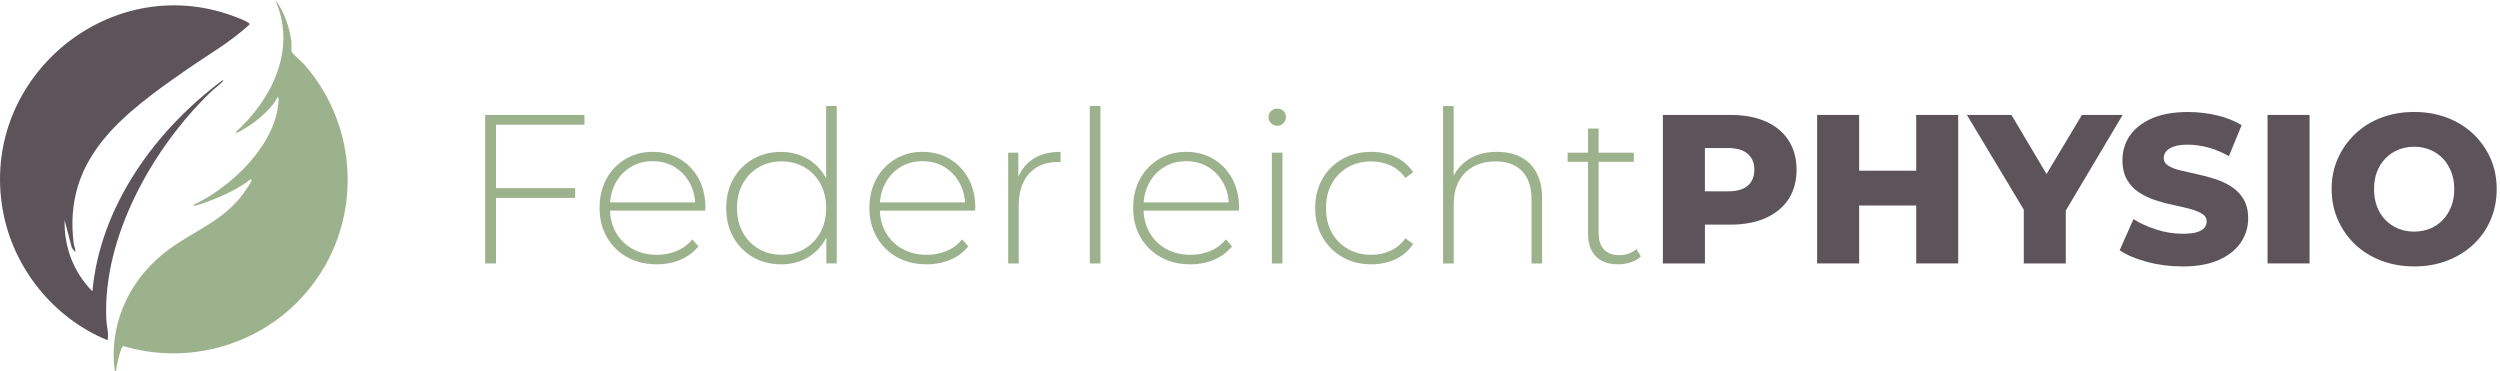 <svg xmlns="http://www.w3.org/2000/svg" id="Layer_1" data-name="Layer 1" viewBox="0 0 898.6 133.46"><defs><style>      .cls-1 {        fill: #5d545a;      }      .cls-2 {        fill: #9cb28c;      }    </style></defs><g><path class="cls-2" d="M174.39,94.69v-53.38h35.69v3.51h-31.8v49.87h-3.89ZM177.83,71.13v-3.51h28.9v3.51h-28.9Z"></path><path class="cls-2" d="M236.01,95c-4.02,0-7.56-.86-10.64-2.59-3.08-1.73-5.49-4.12-7.24-7.17-1.75-3.05-2.63-6.53-2.63-10.45s.83-7.46,2.48-10.49c1.65-3.02,3.93-5.4,6.83-7.13,2.9-1.73,6.15-2.59,9.76-2.59s6.85.84,9.72,2.52c2.87,1.68,5.13,4.03,6.79,7.05,1.65,3.03,2.48,6.52,2.48,10.49,0,.15-.01.32-.04.5-.03.18-.04.37-.04.57h-35.16v-2.97h33.1l-1.53,1.45c.05-3.1-.6-5.88-1.94-8.35-1.35-2.47-3.17-4.4-5.45-5.8-2.29-1.4-4.93-2.1-7.93-2.1s-5.58.7-7.89,2.1c-2.31,1.4-4.13,3.33-5.45,5.8-1.32,2.47-1.98,5.27-1.98,8.43v.69c0,3.25.72,6.14,2.17,8.66,1.45,2.52,3.44,4.47,5.99,5.87,2.54,1.4,5.44,2.1,8.69,2.1,2.54,0,4.92-.46,7.13-1.37,2.21-.92,4.08-2.31,5.61-4.19l2.21,2.52c-1.73,2.13-3.9,3.75-6.52,4.84-2.62,1.09-5.45,1.64-8.5,1.64Z"></path><path class="cls-2" d="M280.7,95c-3.71,0-7.05-.85-10.03-2.55-2.97-1.7-5.33-4.08-7.05-7.13-1.73-3.05-2.59-6.56-2.59-10.52s.86-7.54,2.59-10.56c1.73-3.02,4.08-5.39,7.05-7.09,2.97-1.7,6.32-2.55,10.03-2.55,3.51,0,6.67.81,9.49,2.44,2.82,1.63,5.06,3.94,6.71,6.94,1.65,3,2.48,6.61,2.48,10.83s-.81,7.7-2.44,10.75c-1.63,3.05-3.85,5.39-6.67,7.02-2.82,1.63-6.01,2.44-9.57,2.44ZM280.93,91.57c3.05,0,5.78-.7,8.2-2.1,2.41-1.4,4.32-3.37,5.72-5.91,1.4-2.54,2.1-5.46,2.1-8.77s-.7-6.29-2.1-8.81c-1.4-2.52-3.31-4.47-5.72-5.87-2.42-1.4-5.15-2.1-8.2-2.1s-5.78.7-8.2,2.1c-2.42,1.4-4.32,3.36-5.72,5.87-1.4,2.52-2.1,5.45-2.1,8.81s.7,6.23,2.1,8.77c1.4,2.54,3.3,4.51,5.72,5.91,2.41,1.4,5.15,2.1,8.2,2.1ZM297.02,94.69v-13.04l.69-6.94-.76-6.94v-29.67h3.81v56.58h-3.74Z"></path><path class="cls-2" d="M333.01,95c-4.02,0-7.56-.86-10.64-2.59-3.08-1.73-5.49-4.12-7.24-7.17-1.75-3.05-2.63-6.53-2.63-10.45s.83-7.46,2.48-10.49c1.65-3.02,3.93-5.4,6.83-7.13,2.9-1.73,6.15-2.59,9.76-2.59s6.85.84,9.72,2.52c2.87,1.68,5.13,4.03,6.79,7.05,1.65,3.03,2.48,6.52,2.48,10.49,0,.15-.01.32-.04.5-.03.18-.04.37-.04.57h-35.16v-2.97h33.1l-1.53,1.45c.05-3.1-.6-5.88-1.94-8.35-1.35-2.47-3.17-4.4-5.45-5.8-2.29-1.4-4.93-2.1-7.93-2.1s-5.58.7-7.89,2.1c-2.31,1.4-4.13,3.33-5.45,5.8-1.32,2.47-1.98,5.27-1.98,8.43v.69c0,3.25.72,6.14,2.17,8.66,1.45,2.52,3.44,4.47,5.99,5.87,2.54,1.4,5.44,2.1,8.69,2.1,2.54,0,4.92-.46,7.13-1.37,2.21-.92,4.08-2.31,5.61-4.19l2.21,2.52c-1.73,2.13-3.9,3.75-6.52,4.84-2.62,1.09-5.45,1.64-8.5,1.64Z"></path><path class="cls-2" d="M362.37,94.69v-39.81h3.66v10.91l-.38-1.22c1.12-3.2,3-5.67,5.64-7.4,2.64-1.73,5.95-2.59,9.91-2.59v3.74c-.15,0-.3-.01-.46-.04-.15-.03-.3-.04-.46-.04-4.42,0-7.88,1.39-10.37,4.16-2.49,2.77-3.74,6.62-3.74,11.55v20.74h-3.81Z"></path><path class="cls-2" d="M391.73,94.69v-56.58h3.81v56.58h-3.81Z"></path><path class="cls-2" d="M427.8,95c-4.02,0-7.56-.86-10.64-2.59-3.08-1.73-5.49-4.12-7.24-7.17-1.75-3.05-2.63-6.53-2.63-10.45s.83-7.46,2.48-10.49c1.65-3.02,3.93-5.4,6.83-7.13,2.9-1.73,6.15-2.59,9.76-2.59s6.85.84,9.72,2.52c2.87,1.68,5.13,4.03,6.79,7.05,1.65,3.03,2.48,6.52,2.48,10.49,0,.15-.01.32-.04.5-.03.18-.04.37-.04.57h-35.16v-2.97h33.1l-1.53,1.45c.05-3.1-.6-5.88-1.94-8.35-1.35-2.47-3.17-4.4-5.45-5.8-2.29-1.4-4.93-2.1-7.93-2.1s-5.58.7-7.89,2.1c-2.31,1.4-4.13,3.33-5.45,5.8-1.32,2.47-1.98,5.27-1.98,8.43v.69c0,3.25.72,6.14,2.17,8.66,1.45,2.52,3.44,4.47,5.99,5.87,2.54,1.4,5.44,2.1,8.69,2.1,2.54,0,4.92-.46,7.13-1.37,2.21-.92,4.08-2.31,5.61-4.19l2.21,2.52c-1.73,2.13-3.9,3.75-6.52,4.84-2.62,1.09-5.45,1.64-8.5,1.64Z"></path><path class="cls-2" d="M459.07,45.2c-.87,0-1.6-.3-2.21-.92-.61-.61-.92-1.32-.92-2.13,0-.86.3-1.6.92-2.21s1.35-.92,2.21-.92c.92,0,1.66.29,2.25.88.58.58.88,1.31.88,2.17s-.29,1.6-.88,2.21c-.59.61-1.33.92-2.25.92ZM457.16,94.69v-39.81h3.81v39.81h-3.81Z"></path><path class="cls-2" d="M492.85,95c-3.86,0-7.31-.86-10.33-2.59-3.03-1.73-5.41-4.12-7.17-7.17-1.75-3.05-2.63-6.53-2.63-10.45s.88-7.47,2.63-10.52c1.75-3.05,4.14-5.43,7.17-7.13,3.02-1.7,6.47-2.55,10.33-2.55,3.2,0,6.11.61,8.73,1.83,2.62,1.22,4.74,3.05,6.37,5.49l-2.82,2.06c-1.42-2.03-3.2-3.53-5.34-4.5-2.14-.96-4.45-1.45-6.94-1.45-3.1,0-5.88.7-8.35,2.1-2.47,1.4-4.4,3.36-5.79,5.87-1.4,2.52-2.1,5.45-2.1,8.81s.7,6.29,2.1,8.81c1.4,2.52,3.33,4.47,5.79,5.87,2.47,1.4,5.25,2.1,8.35,2.1,2.49,0,4.8-.48,6.94-1.45,2.13-.97,3.91-2.47,5.34-4.5l2.82,2.06c-1.63,2.44-3.75,4.27-6.37,5.49-2.62,1.22-5.53,1.83-8.73,1.83Z"></path><path class="cls-2" d="M518.7,94.69v-56.58h3.81v27.83l-.69-1.22c1.22-3.15,3.23-5.63,6.02-7.43s6.23-2.71,10.3-2.71c3.25,0,6.09.62,8.5,1.87,2.41,1.25,4.29,3.13,5.64,5.64,1.35,2.52,2.02,5.63,2.02,9.34v23.26h-3.81v-22.95c0-4.47-1.13-7.88-3.39-10.22-2.26-2.34-5.43-3.51-9.49-3.51-3.1,0-5.8.64-8.08,1.91-2.29,1.27-4.03,3.05-5.22,5.34-1.2,2.29-1.79,5.03-1.79,8.24v21.2h-3.81Z"></path><path class="cls-2" d="M563.47,58.16v-3.28h23.79v3.28h-23.79ZM581.62,95c-3.51,0-6.19-.96-8.04-2.9-1.86-1.93-2.78-4.58-2.78-7.93v-37.98h3.81v37.6c0,2.54.63,4.5,1.91,5.87,1.27,1.37,3.1,2.06,5.49,2.06s4.55-.74,6.18-2.21l1.6,2.67c-1.02.97-2.25,1.68-3.7,2.14-1.45.46-2.94.69-4.46.69Z"></path><path class="cls-1" d="M597.71,94.69v-53.38h24.33c4.88,0,9.1.79,12.66,2.36s6.29,3.85,8.2,6.83c1.91,2.97,2.86,6.47,2.86,10.49s-.95,7.64-2.86,10.56-4.64,5.19-8.2,6.79-7.78,2.4-12.66,2.4h-16.01l6.79-6.63v20.59h-15.1ZM612.81,75.86l-6.79-7.09h15.1c3.15,0,5.52-.67,7.09-2.02,1.58-1.35,2.36-3.27,2.36-5.76s-.79-4.28-2.36-5.68c-1.58-1.4-3.94-2.1-7.09-2.1h-15.1l6.79-6.94v29.59Z"></path><path class="cls-1" d="M653.15,94.69v-53.38h15.1v53.38h-15.1ZM667.11,73.87v-12.51h22.73v12.51h-22.73ZM688.76,94.69v-53.38h15.1v53.38h-15.1Z"></path><path class="cls-1" d="M727.43,94.69v-22.57l3.51,9.08-23.95-39.88h16.01l17.16,28.9h-9.15l17.31-28.9h14.64l-23.72,39.88,3.28-9.08v22.57h-15.1Z"></path><path class="cls-1" d="M784.39,95.76c-4.42,0-8.66-.55-12.7-1.64-4.04-1.09-7.31-2.48-9.8-4.16l4.96-11.21c2.39,1.53,5.15,2.78,8.27,3.78,3.13.99,6.24,1.49,9.34,1.49,2.13,0,3.82-.18,5.07-.53,1.25-.36,2.16-.86,2.75-1.53.58-.66.88-1.45.88-2.36,0-1.17-.56-2.1-1.68-2.78-1.12-.69-2.58-1.27-4.38-1.75-1.81-.48-3.76-.94-5.87-1.37-2.11-.43-4.26-1-6.44-1.72-2.19-.71-4.17-1.65-5.95-2.82-1.78-1.17-3.22-2.69-4.31-4.58-1.09-1.88-1.64-4.24-1.64-7.09,0-3.15.86-6.02,2.59-8.62,1.73-2.59,4.35-4.68,7.85-6.25,3.51-1.58,7.88-2.36,13.12-2.36,3.51,0,6.95.39,10.33,1.18,3.38.79,6.37,1.97,8.96,3.55l-4.58,11.13c-2.54-1.42-5.06-2.46-7.55-3.13-2.49-.66-4.91-.99-7.25-.99-2.08,0-3.76.23-5.03.69-1.27.46-2.19,1.04-2.75,1.75-.56.71-.84,1.48-.84,2.29,0,1.22.56,2.17,1.68,2.86,1.12.69,2.57,1.25,4.35,1.68,1.78.43,3.75.88,5.91,1.33,2.16.46,4.31,1.03,6.44,1.72,2.14.69,4.11,1.6,5.91,2.75,1.8,1.14,3.27,2.64,4.38,4.5,1.12,1.86,1.68,4.18,1.68,6.98,0,3.1-.88,5.96-2.63,8.58-1.75,2.62-4.39,4.72-7.89,6.29-3.51,1.58-7.91,2.36-13.19,2.36Z"></path><path class="cls-1" d="M815.05,94.69v-53.38h15.1v53.38h-15.1Z"></path><path class="cls-1" d="M867.74,95.76c-4.22,0-8.15-.69-11.78-2.06-3.63-1.37-6.78-3.32-9.42-5.83-2.64-2.52-4.72-5.46-6.21-8.85-1.5-3.38-2.25-7.08-2.25-11.1s.75-7.63,2.25-10.98c1.5-3.36,3.57-6.29,6.21-8.81,2.64-2.52,5.77-4.46,9.38-5.83,3.61-1.37,7.55-2.06,11.82-2.06s8.21.69,11.82,2.06c3.61,1.37,6.74,3.31,9.38,5.8,2.64,2.49,4.72,5.41,6.22,8.77,1.5,3.36,2.25,7.04,2.25,11.06s-.74,7.79-2.21,11.17c-1.48,3.38-3.55,6.32-6.22,8.81-2.67,2.49-5.81,4.42-9.42,5.8-3.61,1.37-7.55,2.06-11.82,2.06ZM867.74,83.25c2.03,0,3.93-.35,5.68-1.07,1.75-.71,3.28-1.74,4.58-3.09,1.3-1.35,2.31-2.95,3.05-4.8.74-1.86,1.11-3.95,1.11-6.29s-.37-4.43-1.11-6.29c-.74-1.86-1.75-3.46-3.05-4.8-1.3-1.35-2.82-2.38-4.58-3.09s-3.65-1.07-5.68-1.07-3.93.36-5.68,1.07c-1.75.71-3.29,1.74-4.61,3.09-1.32,1.35-2.34,2.95-3.05,4.8-.71,1.86-1.07,3.95-1.07,6.29s.36,4.44,1.07,6.29c.71,1.86,1.73,3.46,3.05,4.8,1.32,1.35,2.86,2.38,4.61,3.09,1.75.71,3.65,1.07,5.68,1.07Z"></path></g><path class="cls-2" d="M108.19,107.24c-16.23,17.31-41.07,23.94-63.93,17.14-.9.3-2.56,7.72-2.54,9.07-.53-.11-.55-.58-.59-1.02-1.86-17.28,6.16-33.13,19.98-43.1,9.05-6.53,19.36-10.19,26.2-19.56.79-1.09,2.67-3.7,3.1-4.82.14-.38-.05-.54-.43-.43-3.52,2.73-7.77,4.89-11.89,6.59-2.25.93-5.22,2.11-7.54,2.72-.29.08-1.03.3-.96-.22,13.46-6.32,29.46-21.39,30.51-37.1.02-.34.21-1.62-.3-1.62-.49.81-1.19,2.1-1.76,2.78-2.78,3.33-6.57,6.57-10.36,8.7-.88.49-2.19,1.52-3.13,1.27,13.25-11.94,22.22-30.03,14.37-47.66,3.26,3.97,5.17,10.02,5.83,15.14.14,1.08-.21,2.75.19,3.62.33.73,3.56,3.45,4.4,4.4,21.2,24.11,20.85,60.61-1.14,84.07Z"></path><path class="cls-1" d="M67.06,25.05c-22.35,15.6-44.56,31.48-40.56,62.47.13,1.03.72,2.01.55,3.11l-1.23-1.56-2.58-9.88c-.3,9.51,3.27,18.8,9.97,25.52,2.82-30.75,22.75-58.04,46.93-75.97.11.52-.27.72-.58,1.03-1.04,1.04-2.61,2.14-3.7,3.19-20.84,20.04-39.01,52.14-37.65,81.86.11,2.42.99,5.03.44,7.48C19.25,114.33,4.78,96.42,1.03,75.74-7.69,27.62,40.55-12.01,86,6.61c.47.19,4.14,1.59,3.68,2.2-6.85,6.34-15.01,10.94-22.62,16.25Z"></path></svg>